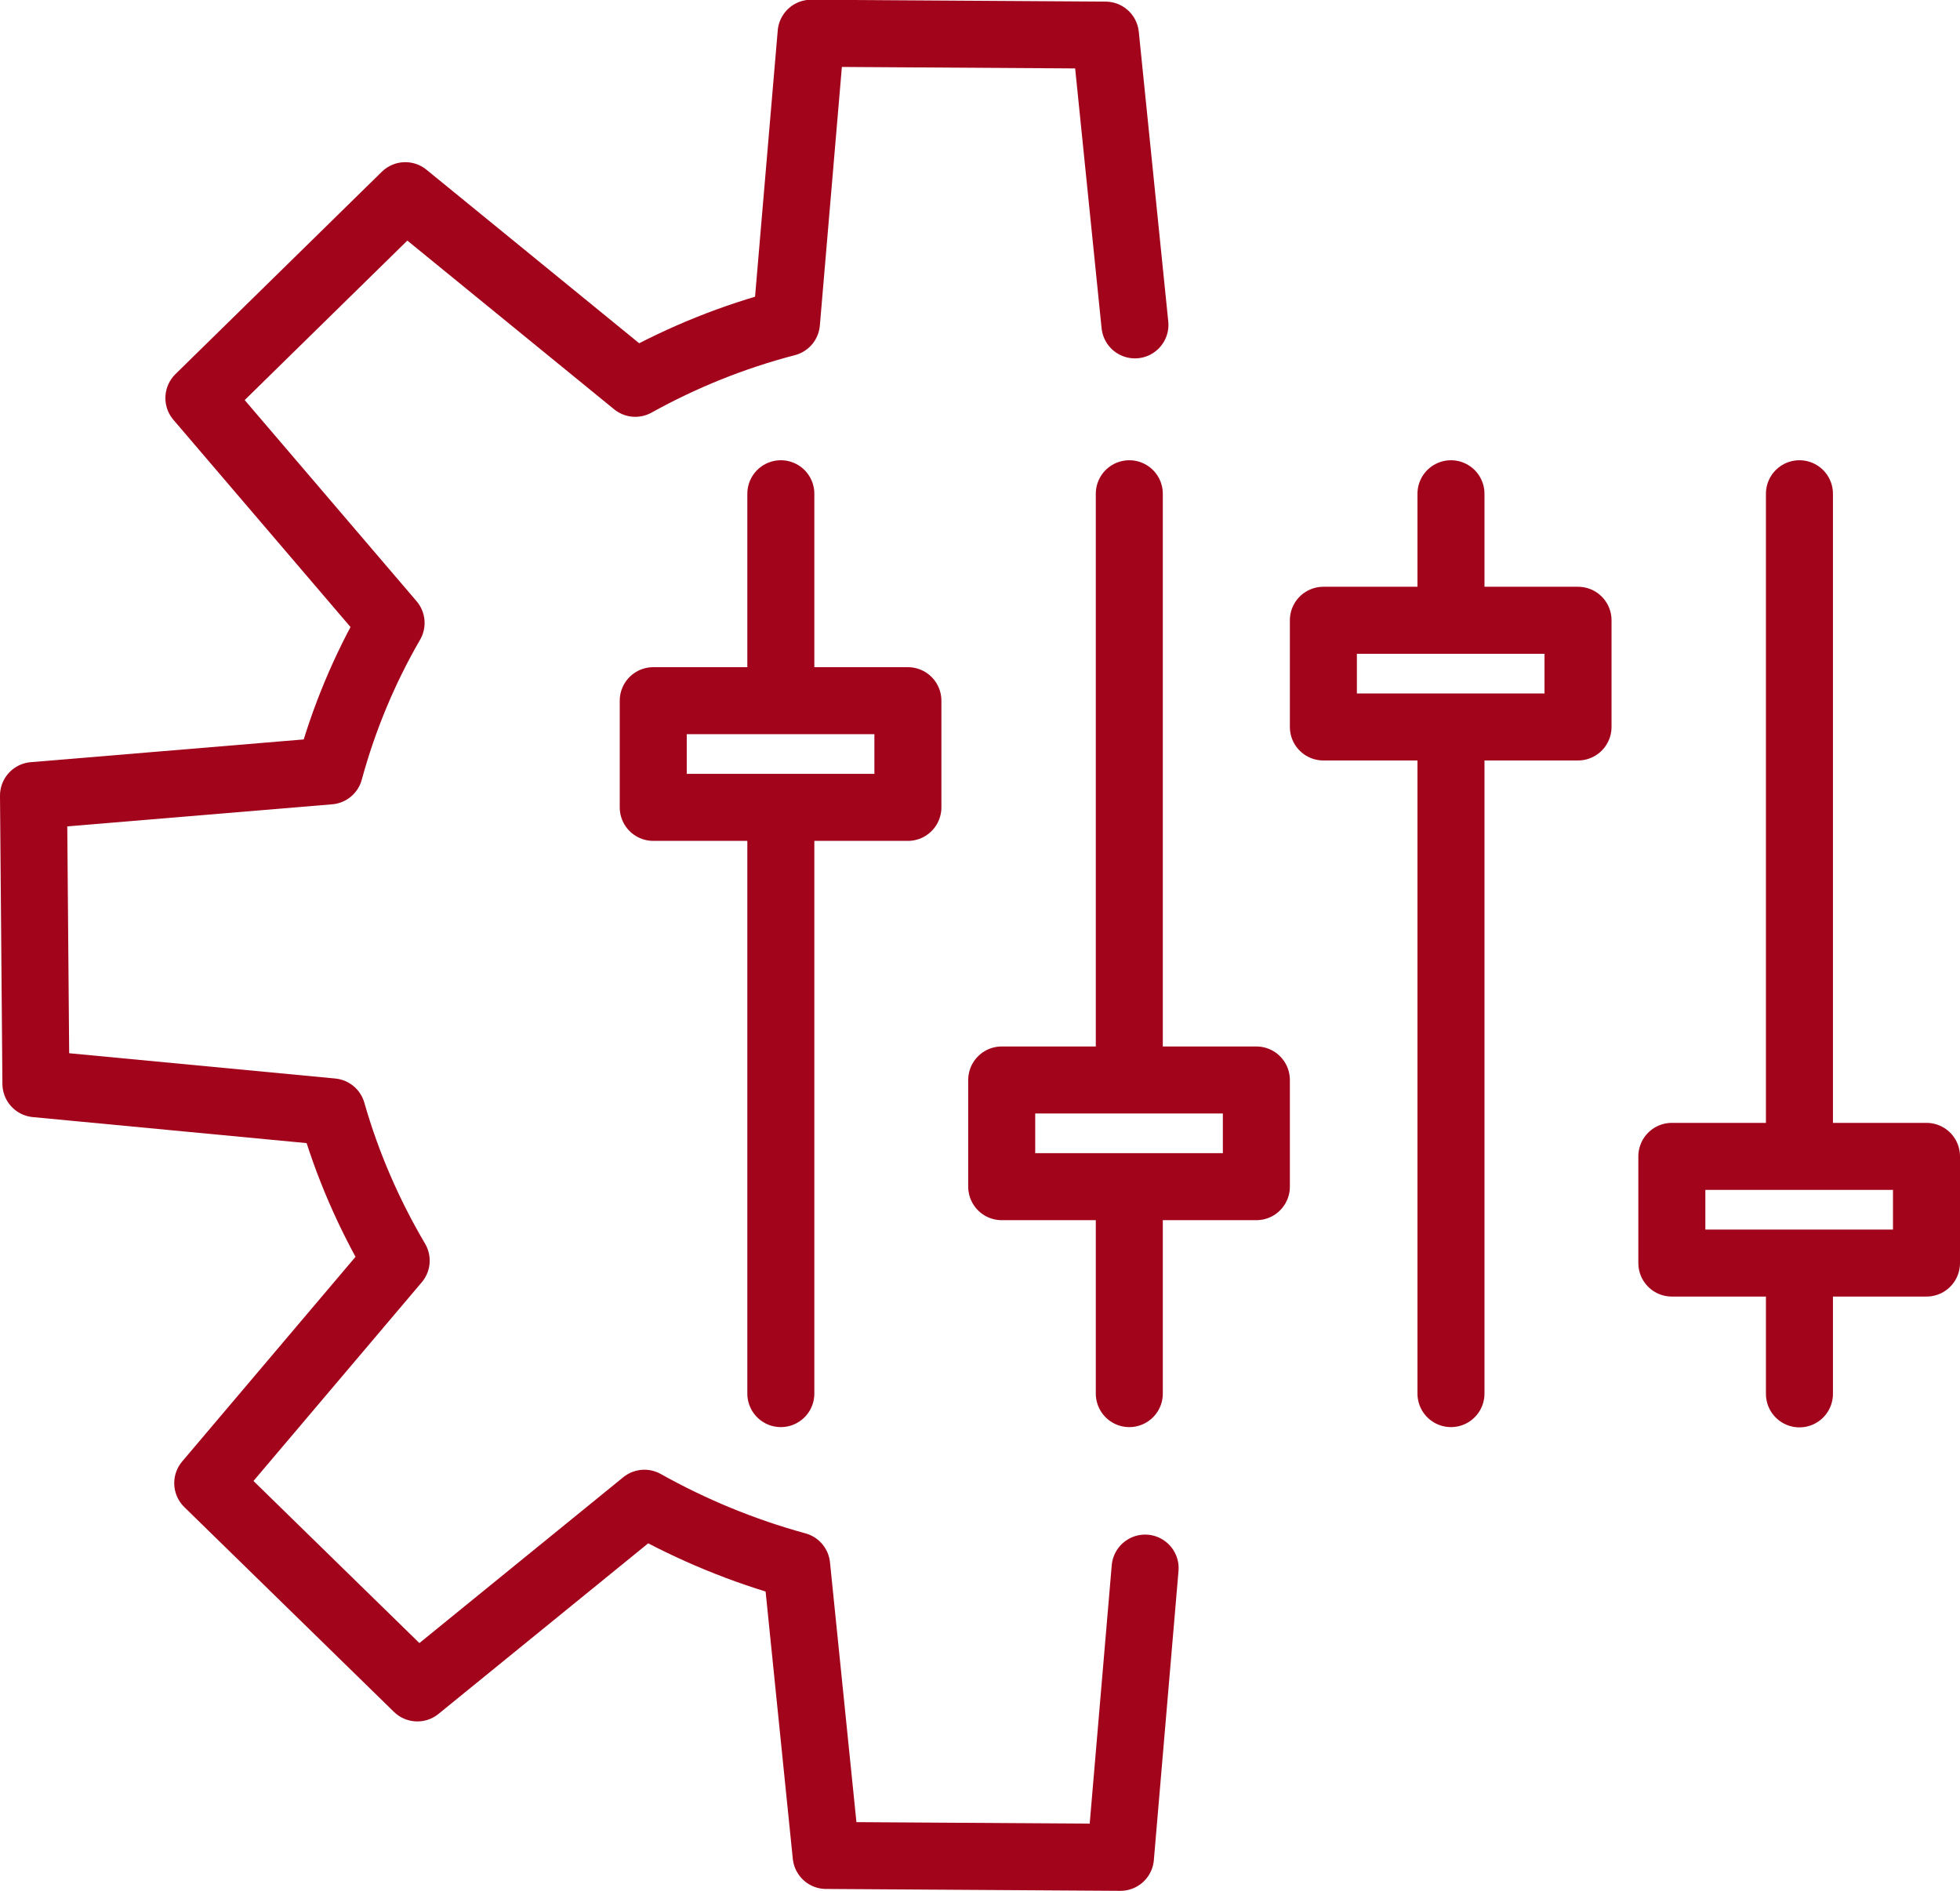 <?xml version="1.0" encoding="UTF-8"?><svg id="b" xmlns="http://www.w3.org/2000/svg" viewBox="0 0 73.12 70.55"><g id="c"><path d="M29.13,30.12v21.87M29.13,18.42v7.72M33.87,30.12h-9.5v-3.98h9.5v3.98ZM54.13,28.12v23.87M54.13,18.42v3.72M58.87,27.12h-9.5v-3.98h9.5v3.98ZM42.13,40.29v-21.87M42.13,51.99v-7.72M46.87,40.29h-9.5v3.98h9.5v-3.98ZM67.13,48.15c0,7.29,0-3.44,0,3.85M67.13,18.42v24.72M71.87,47.12h-9.5v-3.98h9.5v3.98Z" fill="none" stroke="#a2041c" stroke-linecap="round" stroke-linejoin="round" stroke-width="2.5"/><path d="M42.72,58.5l-.92,10.79-10.98-.07-1.1-10.81c-2.01-.55-3.91-1.34-5.68-2.33l-8.47,6.89-7.82-7.64,7.03-8.3c-1.02-1.73-1.83-3.59-2.39-5.55l-11.05-1.05-.09-10.75,11.04-.92c.53-1.95,1.31-3.81,2.3-5.52l-7.17-8.39,7.7-7.55,8.58,7c1.75-.97,3.64-1.74,5.64-2.26l.92-10.8,10.98.07,1.1,10.81" fill="none" stroke="#a2041c" stroke-linecap="round" stroke-linejoin="round" stroke-width="2.5"/></g></svg>